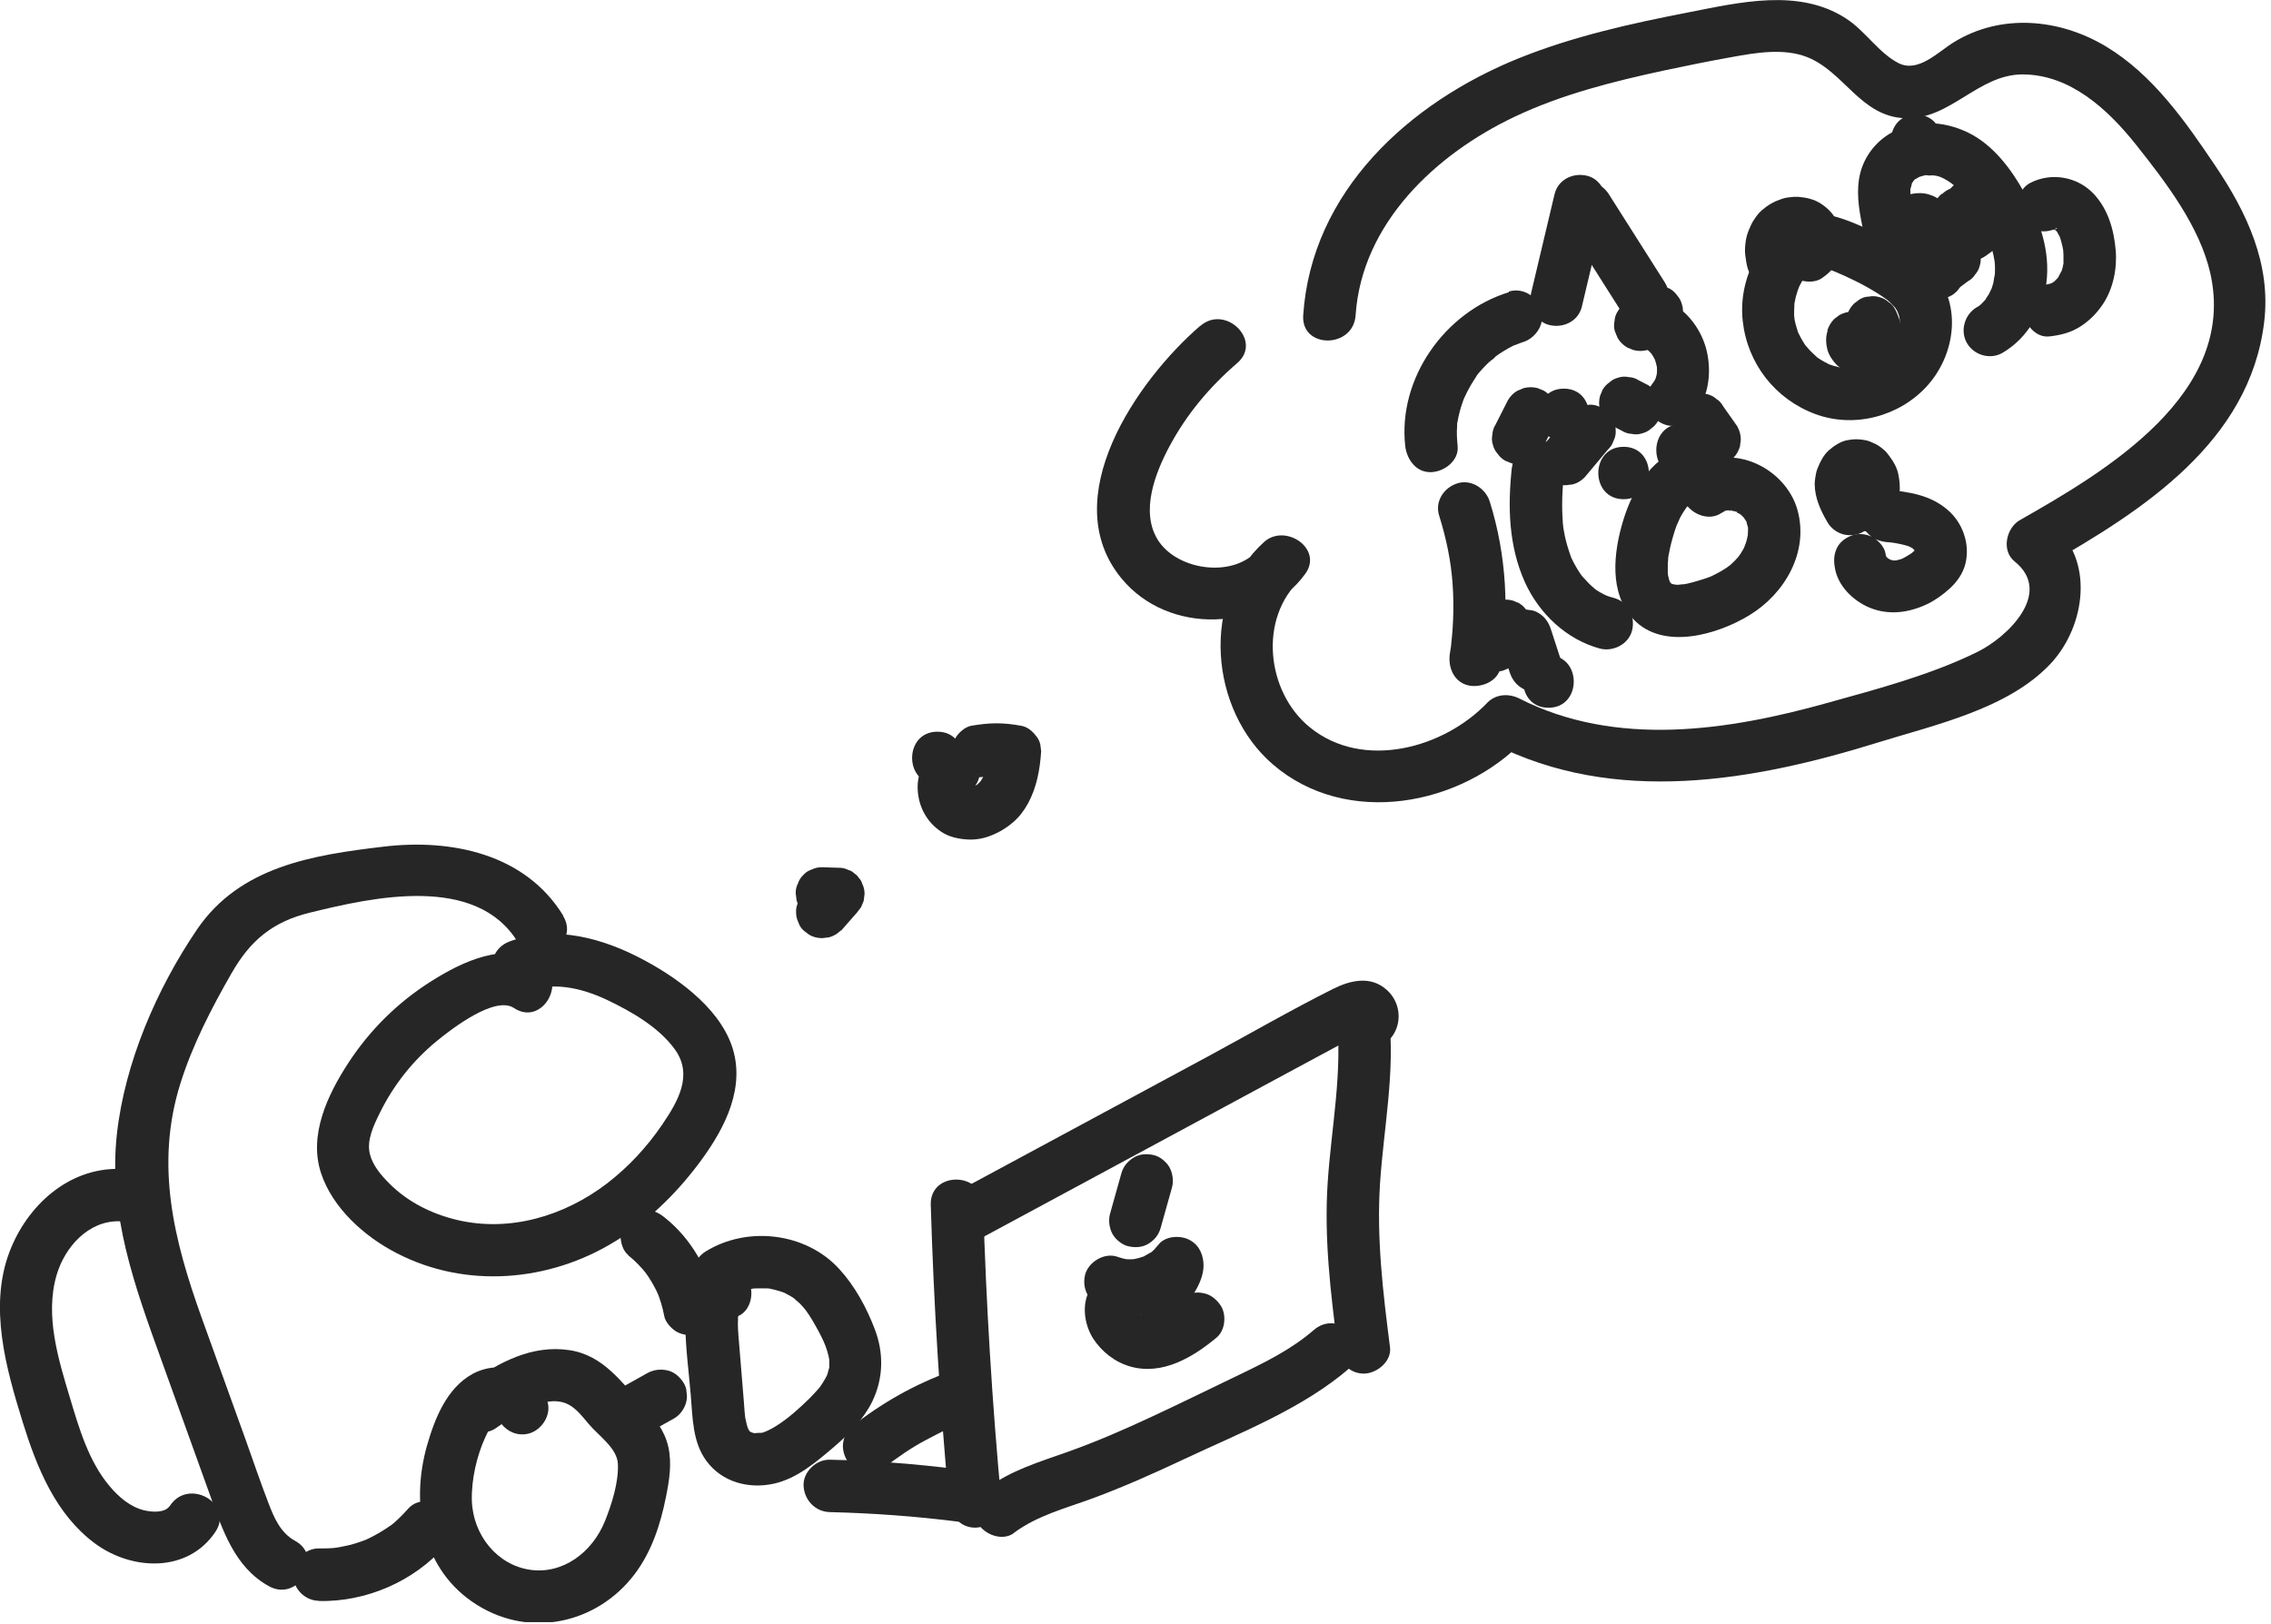 <svg width="130" height="93" viewBox="0 0 130 93" fill="none" xmlns="http://www.w3.org/2000/svg">
<g clip-path="url(#clip0_36_50)">
<path d="M32.24 52.42C30.07 48.88 25.84 48.01 21.97 48.47C17.9 48.95 13.74 49.6 11.28 53.21C8.97 56.61 7.14 60.85 6.69 64.94C6.19 69.5 7.72 73.66 9.24 77.87C10.17 80.44 11.1 83.02 12.02 85.59C12.74 87.59 13.42 89.72 15.39 90.81C17.08 91.75 18.59 89.16 16.9 88.22C16.06 87.76 15.7 86.92 15.37 86.06C14.91 84.87 14.5 83.65 14.07 82.45C13.23 80.11 12.38 77.77 11.54 75.43C9.95 71 8.87 66.7 10.32 62.05C11.01 59.84 12.11 57.71 13.26 55.71C14.33 53.84 15.61 52.77 17.74 52.25C21.36 51.36 27.26 50.04 29.64 53.94C30.65 55.58 33.24 54.08 32.23 52.43L32.24 52.42Z" fill="#262626"/>
<path d="M31.33 80.24C30.72 78.49 28.67 77.78 27.05 78.66C25.57 79.47 24.88 81.23 24.44 82.77C23.49 86.14 24.17 89.92 27.3 91.88C30.43 93.84 34.24 92.89 36.33 90.12C37.3 88.84 37.81 87.27 38.12 85.71C38.31 84.77 38.47 83.8 38.26 82.85C38.05 81.9 37.48 81.18 36.85 80.51C35.6 79.17 34.56 77.6 32.61 77.3C30.44 76.97 28.58 78 26.85 79.19C26.18 79.65 25.88 80.51 26.31 81.24C26.7 81.9 27.69 82.24 28.36 81.78C29.28 81.15 30.33 80.37 31.43 80.24C32.53 80.11 33 80.68 33.67 81.49C34.25 82.19 35.33 82.9 35.37 83.81C35.42 84.85 35.02 86.11 34.64 87.06C33.91 88.89 32.2 90.15 30.33 89.87C28.46 89.59 27.07 87.89 27.01 85.9C26.98 84.69 27.3 83.34 27.76 82.33C27.97 81.85 28.2 81.43 28.56 81.25C28.45 81.31 28.44 81.26 28.62 81.25C28.37 81.25 28.76 81.34 28.62 81.27H28.57C28.74 81.32 28.76 81.32 28.61 81.27C28.57 81.18 28.47 81.13 28.43 81.02C28.7 81.78 29.46 82.29 30.28 82.07C31.02 81.87 31.59 80.99 31.33 80.22V80.24Z" fill="#262626"/>
<path d="M40.78 72.74C39.6 73.31 39.21 74.68 39.23 75.9C39.25 77.21 39.43 78.54 39.54 79.85C39.65 81.16 39.64 82.55 40.43 83.63C41.33 84.86 42.86 85.26 44.31 84.94C45.63 84.64 46.7 83.72 47.7 82.87C48.57 82.13 49.42 81.28 49.93 80.24C50.57 78.92 50.6 77.48 50.08 76.11C49.61 74.87 48.94 73.63 48.04 72.65C46.13 70.56 42.78 70.17 40.39 71.65C39.7 72.08 39.44 72.99 39.85 73.7C40.26 74.41 41.21 74.67 41.9 74.24C42.07 74.13 42.24 74.03 42.43 73.95C42.21 74.05 42.73 73.86 42.78 73.85C42.88 73.82 42.97 73.8 43.07 73.78C43.07 73.78 43.32 73.74 43.17 73.76C43 73.78 43.31 73.76 43.35 73.76C43.48 73.76 43.6 73.76 43.73 73.76C43.83 73.76 43.93 73.76 44.03 73.78C43.96 73.78 43.78 73.72 44.08 73.78C44.28 73.82 44.47 73.87 44.66 73.93C44.73 73.95 44.8 73.98 44.87 74C45.1 74.09 44.7 73.91 44.93 74.03C45.13 74.13 45.33 74.24 45.51 74.37C45.35 74.26 45.75 74.59 45.8 74.64C45.91 74.75 46.1 74.98 46.13 75.02C46.41 75.4 46.64 75.82 46.87 76.24C47.07 76.62 47.23 76.94 47.35 77.34C47.41 77.54 47.46 77.74 47.47 77.84C47.48 77.96 47.47 78.09 47.47 78.21C47.46 78.48 47.56 77.96 47.45 78.36C47.42 78.46 47.4 78.56 47.37 78.65C47.37 78.68 47.26 78.91 47.35 78.71C47.28 78.87 47.18 79.03 47.09 79.18C47.03 79.27 46.98 79.35 46.91 79.44C46.76 79.65 47.02 79.31 46.85 79.51C46.69 79.69 46.53 79.87 46.36 80.04C45.76 80.63 45.1 81.22 44.43 81.64C44.13 81.83 43.77 82 43.58 82.04C43.71 82.02 43.09 82.04 43.23 82.06C43.19 82.06 43.01 82.01 42.95 81.97C43.09 82.08 42.9 81.93 42.9 81.93C42.88 81.9 42.74 81.62 42.8 81.76C42.86 81.9 42.75 81.59 42.75 81.57C42.73 81.51 42.65 81.07 42.67 81.25C42.63 80.96 42.61 80.66 42.59 80.36C42.49 79.18 42.4 77.99 42.3 76.81C42.26 76.35 42.22 75.89 42.25 75.43C42.21 75.66 42.27 75.19 42.25 75.43C42.31 75.14 42.32 75.36 42.24 75.37L42.27 75.32C42.33 75.23 42.3 75.25 42.2 75.38L42.28 75.3C42.13 75.41 42.14 75.43 42.28 75.34C43.01 74.99 43.2 73.95 42.82 73.29C42.38 72.54 41.5 72.4 40.77 72.75L40.78 72.74Z" fill="#262626"/>
<path d="M18.25 91.66C20.96 91.72 23.69 90.54 25.48 88.5C26 87.91 26.1 86.95 25.48 86.38C24.91 85.86 23.91 85.75 23.36 86.38C23.18 86.59 22.98 86.79 22.78 86.98C22.68 87.07 22.59 87.16 22.49 87.24C22.43 87.29 22.36 87.34 22.3 87.39C22.36 87.34 22.53 87.22 22.37 87.33C21.91 87.65 21.44 87.93 20.93 88.16C20.75 88.24 20.94 88.14 21.02 88.12C20.96 88.13 20.9 88.17 20.84 88.19C20.72 88.24 20.59 88.28 20.47 88.32C20.21 88.41 19.94 88.48 19.66 88.53C19.52 88.56 19.37 88.59 19.23 88.61C19.02 88.64 19.27 88.59 19.34 88.6C19.28 88.6 19.21 88.61 19.14 88.62C18.85 88.65 18.55 88.65 18.26 88.65C17.48 88.63 16.72 89.35 16.76 90.15C16.8 90.95 17.42 91.63 18.26 91.65L18.25 91.66Z" fill="#262626"/>
<path d="M35.94 71.85C36.37 72.19 36.75 72.59 37.08 73.02L36.85 72.72C37.21 73.19 37.5 73.7 37.74 74.25L37.59 73.89C37.78 74.36 37.93 74.84 38.02 75.33C38.08 75.68 38.41 76.05 38.71 76.23C39.03 76.42 39.51 76.5 39.87 76.38C40.23 76.26 40.58 76.04 40.77 75.69C40.97 75.32 41 74.95 40.92 74.53C40.59 72.69 39.54 70.9 38.08 69.73C37.76 69.47 37.45 69.29 37.02 69.29C36.65 69.29 36.21 69.45 35.96 69.73C35.71 70.01 35.5 70.39 35.52 70.79C35.54 71.16 35.66 71.61 35.96 71.85H35.94Z" fill="#262626"/>
<path d="M36.6 82.32L38.58 81.21C38.91 81.03 39.17 80.67 39.27 80.31C39.33 80.11 39.34 79.91 39.3 79.71C39.3 79.51 39.23 79.32 39.12 79.15C38.91 78.83 38.61 78.55 38.22 78.46C37.83 78.37 37.43 78.41 37.06 78.61C36.4 78.98 35.74 79.35 35.08 79.72C34.75 79.9 34.49 80.26 34.39 80.62C34.33 80.82 34.32 81.02 34.36 81.22C34.36 81.42 34.43 81.61 34.54 81.78C34.75 82.1 35.05 82.38 35.44 82.47C35.83 82.56 36.23 82.52 36.6 82.32Z" fill="#262626"/>
<path d="M6.85 66.92C3.9 66.86 1.54 69.04 0.54 71.68C-0.65 74.83 0.35 78.35 1.3 81.42C2.11 84.02 3.18 86.69 5.43 88.36C7.55 89.93 10.75 90.06 12.33 87.7C13.41 86.09 10.81 84.59 9.74 86.19C9.44 86.64 8.72 86.57 8.26 86.47C7.46 86.28 6.79 85.7 6.27 85.08C5.08 83.67 4.53 81.78 4.01 80.05C3.34 77.82 2.56 75.32 3.24 73C3.71 71.39 5.06 69.88 6.83 69.92C8.76 69.96 8.76 66.96 6.83 66.92H6.85Z" fill="#262626"/>
<path d="M53.28 68.98C53.45 74.65 53.8 80.31 54.32 85.96C54.4 86.77 54.96 87.46 55.82 87.46C56.57 87.46 57.4 86.77 57.32 85.96C56.79 80.31 56.45 74.65 56.28 68.98C56.22 67.05 53.22 67.05 53.28 68.98Z" fill="#262626"/>
<path d="M56.08 70.93C59.77 68.94 63.46 66.95 67.15 64.96L72.58 62.03L75.4 60.51L76.61 59.86L77.41 59.43C78.21 59.17 78.13 58.61 77.16 57.74C76.11 59.36 78.7 60.87 79.75 59.25C80.28 58.43 80.12 57.33 79.39 56.68C78.47 55.84 77.3 56.12 76.3 56.62C73.85 57.85 71.47 59.23 69.06 60.53C64.23 63.13 59.4 65.74 54.57 68.34C52.87 69.26 54.38 71.85 56.08 70.93Z" fill="#262626"/>
<path d="M76.51 58.16C76.87 61.37 76.21 64.53 76 67.72C75.79 70.91 76.17 74.01 76.57 77.14C76.67 77.94 77.19 78.64 78.07 78.64C78.8 78.64 79.67 77.95 79.57 77.14C79.17 74.02 78.79 70.88 79 67.72C79.21 64.56 79.87 61.37 79.51 58.16C79.42 57.36 78.89 56.66 78.01 56.66C77.27 56.66 76.42 57.35 76.51 58.16Z" fill="#262626"/>
<path d="M54.88 84.12C52.43 83.81 49.97 83.62 47.5 83.57C46.72 83.55 45.96 84.27 46 85.07C46.04 85.87 46.66 86.55 47.5 86.57C49.97 86.63 52.43 86.81 54.88 87.12C55.66 87.22 56.41 86.36 56.38 85.62C56.34 84.72 55.72 84.23 54.88 84.12Z" fill="#262626"/>
<path d="M50.82 83.87C50.82 83.87 50.92 83.79 50.96 83.76C50.78 83.9 50.75 83.92 50.87 83.83C50.97 83.76 51.06 83.68 51.16 83.61C51.36 83.47 51.56 83.33 51.76 83.19C52.15 82.93 52.55 82.68 52.97 82.46C53.39 82.24 53.8 82.02 54.23 81.82C54.34 81.77 54.45 81.72 54.56 81.67C54.71 81.61 54.67 81.62 54.45 81.71C54.51 81.69 54.56 81.66 54.62 81.64C54.85 81.55 55.07 81.46 55.3 81.38C55.67 81.25 55.99 81.04 56.2 80.69C56.39 80.37 56.47 79.89 56.35 79.53C56.12 78.8 55.3 78.2 54.5 78.48C52.37 79.24 50.45 80.33 48.69 81.73C48.41 81.95 48.25 82.45 48.25 82.79C48.25 83.16 48.41 83.6 48.69 83.85C48.97 84.1 49.35 84.31 49.75 84.29C50.17 84.27 50.48 84.11 50.81 83.85L50.82 83.87Z" fill="#262626"/>
<path d="M58.04 87.76C59.4 86.75 61.01 86.35 62.58 85.77C64.36 85.11 66.1 84.33 67.82 83.52C71.05 82 74.6 80.64 77.32 78.27C78.78 77 76.65 74.88 75.2 76.15C73.93 77.25 72.41 78 70.91 78.72C69.27 79.51 67.64 80.31 65.99 81.08C64.34 81.85 62.78 82.53 61.12 83.12C59.46 83.71 57.9 84.17 56.53 85.18C55.88 85.66 55.55 86.48 55.99 87.23C56.37 87.87 57.39 88.25 58.04 87.77V87.76Z" fill="#262626"/>
<path d="M64.19 67.18L63.54 69.5C63.44 69.87 63.5 70.32 63.69 70.66C63.87 70.97 64.23 71.27 64.59 71.35C64.97 71.44 65.4 71.42 65.75 71.2C66.1 70.98 66.33 70.69 66.44 70.3L67.09 67.98C67.19 67.61 67.13 67.16 66.94 66.82C66.76 66.51 66.4 66.21 66.04 66.13C65.66 66.04 65.23 66.06 64.88 66.28C64.53 66.5 64.3 66.79 64.19 67.18Z" fill="#262626"/>
<path d="M63.17 74.81C64.98 75.45 67.26 74.83 68.47 73.33L65.91 72.27C65.91 72.34 65.91 72.41 65.91 72.48L65.96 72.08C65.94 72.2 65.91 72.31 65.86 72.42L66.01 72.06C65.78 72.56 65.43 72.98 65.3 73.53C65.14 74.23 65.25 74.98 65.63 75.6C66.29 76.69 67.74 77.44 69 76.96L67.54 74.45C67.47 74.5 67.41 74.56 67.34 74.61C67.3 74.65 67.09 74.81 67.29 74.65C67.49 74.49 67.29 74.65 67.23 74.69C67.16 74.74 67.09 74.79 67.02 74.84C66.76 75.01 66.49 75.16 66.2 75.29L66.56 75.14C66.28 75.26 65.99 75.35 65.69 75.4L66.09 75.35C65.85 75.38 65.61 75.39 65.37 75.35L65.77 75.4C65.61 75.37 65.45 75.33 65.3 75.27L65.66 75.42C65.54 75.37 65.43 75.31 65.32 75.24C65.27 75.21 65.22 75.17 65.17 75.14C65.51 75.34 65.36 75.29 65.26 75.19C65.22 75.15 65.18 75.11 65.14 75.06C64.97 74.87 65.22 75.12 65.22 75.18C65.2 75.08 65.07 74.93 65.02 74.83L65.17 75.19C65.12 75.07 65.09 74.94 65.06 74.81L65.11 75.21C65.09 75.08 65.09 74.95 65.11 74.82L65.06 75.22C65.08 75.11 65.11 75 65.15 74.9L62.95 75.8C63.54 76.14 64.13 76.48 64.73 76.82C65.41 77.21 66.4 77 66.78 76.28C67.16 75.56 66.97 74.64 66.24 74.23C65.65 73.89 65.06 73.55 64.46 73.21C64.04 72.97 63.57 72.95 63.13 73.13C62.69 73.31 62.44 73.65 62.26 74.1C61.94 74.91 62.12 75.92 62.58 76.64C63.08 77.4 63.83 77.99 64.72 78.24C66.55 78.75 68.3 77.7 69.65 76.57C70.14 76.16 70.22 75.27 69.88 74.75C69.74 74.53 69.56 74.35 69.34 74.21C69.05 74.02 68.51 73.93 68.18 74.06C68.08 74.1 67.98 74.12 67.88 74.14L68.28 74.09C68.18 74.09 68.08 74.09 67.98 74.09L68.38 74.14C68.28 74.12 68.18 74.1 68.09 74.06L68.45 74.21C68.36 74.17 68.28 74.13 68.2 74.08C68.15 74.05 68.01 73.94 68.22 74.11C68.27 74.14 68.44 74.28 68.22 74.11C68.19 74.08 68.16 74.05 68.13 74.02C67.99 73.88 68.26 74.16 68.25 74.18C68.25 74.18 68.11 73.94 68.1 73.91L68.25 74.27C68.2 74.15 68.17 74.04 68.16 73.92L68.21 74.32C68.21 74.22 68.21 74.12 68.21 74.02L68.16 74.42C68.18 74.33 68.2 74.25 68.23 74.17L68.08 74.53C68.2 74.25 68.38 74.01 68.52 73.74C68.75 73.31 68.93 72.8 68.89 72.3C68.84 71.69 68.56 71.18 67.97 70.93C67.47 70.72 66.7 70.78 66.33 71.24C66.25 71.34 66.16 71.44 66.07 71.54C66.03 71.58 65.98 71.62 65.94 71.66C65.83 71.76 65.68 71.8 66.02 71.61C65.79 71.74 65.58 71.89 65.33 72L65.69 71.85C65.38 71.98 65.05 72.07 64.72 72.12L65.12 72.07C64.83 72.1 64.55 72.11 64.26 72.07L64.66 72.12C64.42 72.09 64.19 72.03 63.96 71.95C63.22 71.69 62.29 72.25 62.11 73C61.92 73.84 62.36 74.57 63.16 74.85L63.17 74.81Z" fill="#262626"/>
<path d="M48.14 53.29L49.06 52.24L49.29 51.94L49.44 51.58L49.49 51.18C49.49 50.97 49.45 50.78 49.36 50.6C49.32 50.47 49.26 50.36 49.17 50.27C49.1 50.16 49.01 50.07 48.9 50C48.81 49.91 48.7 49.84 48.57 49.81C48.39 49.72 48.2 49.67 47.99 49.68C47.68 49.67 47.37 49.66 47.05 49.65C46.84 49.65 46.65 49.69 46.47 49.78C46.28 49.84 46.12 49.94 45.99 50.09C45.84 50.23 45.74 50.39 45.68 50.57C45.59 50.75 45.54 50.94 45.55 51.15L45.6 51.55C45.67 51.8 45.8 52.02 45.99 52.21L46.29 52.44C46.52 52.58 46.78 52.64 47.05 52.64C47.36 52.65 47.67 52.66 47.99 52.67L46.93 50.11L46.01 51.16C45.86 51.3 45.76 51.46 45.7 51.64C45.61 51.82 45.56 52.01 45.57 52.22C45.57 52.43 45.61 52.62 45.7 52.8C45.76 52.99 45.86 53.15 46.01 53.28L46.31 53.51C46.54 53.65 46.8 53.71 47.07 53.71L47.47 53.66C47.72 53.59 47.94 53.46 48.13 53.27L48.14 53.29Z" fill="#262626"/>
<path d="M53.66 44.89C55.59 44.89 55.59 41.89 53.66 41.89C51.73 41.89 51.73 44.89 53.66 44.89Z" fill="#262626"/>
<path d="M53.83 42.78C52.99 43.24 52.49 44.22 52.53 45.17C52.57 46.17 53.04 47.06 53.88 47.62C54.31 47.91 54.85 48.03 55.37 48.06C55.79 48.09 56.24 48.02 56.64 47.87C57.17 47.67 57.58 47.43 58.01 47.06C58.35 46.77 58.63 46.39 58.84 46.01C59.35 45.08 59.53 44.05 59.6 43.01L59.55 42.61C59.5 42.41 59.41 42.24 59.28 42.1C59.1 41.86 58.81 41.62 58.5 41.56C58.02 41.47 57.54 41.41 57.05 41.41C56.56 41.41 56.08 41.47 55.6 41.55C55.25 41.61 54.87 41.95 54.7 42.24C54.51 42.56 54.43 43.04 54.55 43.4C54.67 43.76 54.89 44.11 55.24 44.3L55.6 44.45C55.87 44.52 56.13 44.52 56.4 44.45C56.47 44.44 56.53 44.43 56.6 44.42L56.2 44.47C56.72 44.4 57.25 44.4 57.78 44.47L57.38 44.42C57.49 44.43 57.6 44.45 57.71 44.47L56.61 43.02C56.6 43.23 56.58 43.44 56.55 43.65L56.6 43.25C56.54 43.7 56.43 44.15 56.26 44.57L56.41 44.21C56.3 44.45 56.18 44.68 56.02 44.89L56.25 44.59C56.12 44.75 55.98 44.9 55.82 45.02L56.12 44.79C55.95 44.92 55.76 45.04 55.56 45.12L55.92 44.97C55.73 45.05 55.55 45.1 55.35 45.13L55.75 45.08C55.59 45.1 55.43 45.1 55.27 45.08L55.67 45.13C55.54 45.11 55.42 45.08 55.3 45.03L55.66 45.18C55.55 45.13 55.45 45.08 55.36 45.01L55.66 45.24C55.58 45.17 55.5 45.1 55.44 45.02L55.67 45.32C55.59 45.21 55.52 45.1 55.47 44.98L55.62 45.34C55.57 45.22 55.54 45.09 55.51 44.96L55.56 45.36C55.54 45.22 55.54 45.07 55.56 44.93L55.51 45.33C55.53 45.22 55.56 45.11 55.6 45L55.45 45.36C55.49 45.28 55.53 45.21 55.58 45.14L55.35 45.44C55.4 45.38 55.45 45.33 55.51 45.28L55.21 45.51C55.26 45.47 55.32 45.44 55.37 45.4C56.06 45.03 56.34 44.01 55.91 43.35C55.46 42.65 54.6 42.41 53.86 42.81L53.83 42.78Z" fill="#262626"/>
<path d="M68.71 18.65C65.1 21.76 60.4 28.53 64.21 33.13C66.88 36.36 72.28 36.21 74.72 32.85C75.76 31.41 73.57 29.94 72.36 31.03C68.71 34.33 69.24 40.64 72.86 43.76C77.07 47.39 83.64 46.16 87.28 42.34L85.46 42.57C92.44 46.13 100.36 44.73 107.53 42.5C110.79 41.49 114.96 40.58 117.38 38C119.38 35.87 119.94 32.01 117.44 30.01L117.14 32.37C122.64 29.24 128.79 25.31 129.61 18.43C130.01 15.12 128.62 12.17 126.81 9.49C125.1 6.95 123.24 4.28 120.57 2.67C117.9 1.06 114.55 0.75 111.84 2.42C110.93 2.98 109.8 4.19 108.67 3.61C107.54 3.03 106.76 1.75 105.66 1.05C102.96 -0.69 99.57 0.14 96.64 0.71C93.35 1.35 90.05 2.08 86.93 3.34C80.67 5.87 75.07 10.95 74.6 18.05C74.47 19.98 77.47 19.97 77.6 18.05C77.95 12.79 82.18 8.83 86.69 6.69C89.4 5.4 92.36 4.66 95.28 4.03C96.55 3.76 97.83 3.5 99.12 3.27C100.49 3.02 102.11 2.74 103.45 3.27C105.59 4.12 106.51 6.69 109.08 6.77C111.65 6.85 113.22 4.27 115.77 4.26C118.51 4.26 120.67 6.27 122.27 8.28C123.96 10.41 125.92 12.95 126.53 15.66C128.06 22.53 120.57 26.97 115.62 29.78C114.85 30.22 114.55 31.52 115.32 32.14C117.56 33.94 114.91 36.48 113.2 37.32C110.55 38.63 107.49 39.44 104.65 40.23C98.91 41.84 92.51 42.81 86.97 39.99C86.38 39.69 85.63 39.73 85.15 40.22C82.66 42.84 78.03 44.12 74.98 41.64C72.48 39.61 72.03 35.36 74.48 33.15L72.12 31.33C70.79 33.16 67.37 32.71 66.26 30.88C65.28 29.26 66.13 27.09 66.93 25.58C67.92 23.72 69.24 22.15 70.83 20.78C72.29 19.52 70.16 17.4 68.71 18.66V18.65Z" fill="#262626"/>
<path d="M88.99 11.11C88.54 12.99 88.1 14.87 87.65 16.76C87.47 17.52 87.89 18.42 88.7 18.61C89.51 18.8 90.35 18.38 90.55 17.56C91 15.68 91.44 13.8 91.89 11.91C92.07 11.15 91.65 10.25 90.84 10.06C90.03 9.87 89.19 10.29 88.99 11.11Z" fill="#262626"/>
<path d="M89.5 12.62C90.57 14.31 91.64 15.99 92.71 17.68C93.13 18.34 94.06 18.67 94.76 18.22C95.46 17.77 95.75 16.88 95.3 16.17C94.23 14.48 93.16 12.8 92.09 11.11C91.67 10.45 90.74 10.12 90.04 10.57C89.34 11.02 89.05 11.91 89.5 12.62Z" fill="#262626"/>
<path d="M93.54 17.05C93.5 17.14 93.44 17.23 93.38 17.31L93.61 17.01C93.54 17.1 93.45 17.19 93.36 17.26L93.66 17.03C93.56 17.11 93.46 17.17 93.34 17.22L93.7 17.07C93.64 17.1 93.57 17.12 93.5 17.14C93.3 17.19 93.13 17.28 92.99 17.41C92.83 17.52 92.7 17.66 92.6 17.83C92.49 18 92.43 18.19 92.42 18.39C92.38 18.59 92.38 18.79 92.45 18.99L92.6 19.35C92.73 19.58 92.91 19.75 93.14 19.89L93.5 20.04C93.77 20.11 94.03 20.11 94.3 20.04C94.35 20.03 94.41 20.01 94.46 19.99C94.6 19.94 94.74 19.88 94.88 19.82C94.9 19.81 94.93 19.8 94.95 19.79C95 19.77 95.05 19.74 95.09 19.71C95.24 19.61 95.37 19.5 95.51 19.39C95.59 19.32 95.67 19.25 95.73 19.16C95.87 18.98 96.03 18.8 96.13 18.59C96.24 18.42 96.3 18.23 96.31 18.03C96.35 17.83 96.35 17.63 96.28 17.43C96.23 17.23 96.14 17.06 96.01 16.92C95.9 16.76 95.76 16.63 95.59 16.53L95.23 16.38C94.96 16.31 94.7 16.31 94.43 16.38L94.07 16.53C93.84 16.66 93.67 16.84 93.53 17.07L93.54 17.05Z" fill="#262626"/>
<path d="M94.04 19.88C94.21 19.96 94.37 20.06 94.52 20.18L94.22 19.95C94.38 20.08 94.52 20.22 94.65 20.39L94.42 20.09C94.58 20.3 94.71 20.52 94.81 20.76L94.66 20.4C94.77 20.66 94.84 20.93 94.88 21.2L94.83 20.8C94.86 21.06 94.86 21.32 94.83 21.58L94.88 21.18C94.85 21.42 94.79 21.65 94.7 21.87L94.85 21.51C94.77 21.7 94.67 21.88 94.54 22.04L94.77 21.74C94.77 21.74 94.73 21.79 94.7 21.82C94.44 22.14 94.26 22.46 94.26 22.88C94.26 23.25 94.42 23.69 94.7 23.94C94.98 24.19 95.36 24.4 95.76 24.38C96.13 24.36 96.57 24.24 96.82 23.94C97.25 23.42 97.59 22.84 97.73 22.17C97.87 21.5 97.86 20.82 97.71 20.14C97.45 18.97 96.64 17.81 95.54 17.3C95.17 17.13 94.79 17.04 94.38 17.15C94.03 17.25 93.65 17.51 93.48 17.84C93.3 18.19 93.2 18.61 93.33 19C93.44 19.35 93.67 19.73 94.02 19.9L94.04 19.88Z" fill="#262626"/>
<path d="M94.36 22.06L93.8 21.77C93.63 21.66 93.44 21.6 93.24 21.59C93.04 21.55 92.84 21.55 92.64 21.62C92.44 21.67 92.27 21.76 92.13 21.89C91.97 22 91.84 22.14 91.74 22.31L91.59 22.67C91.52 22.94 91.52 23.2 91.59 23.47L91.74 23.83C91.87 24.06 92.05 24.23 92.28 24.37L92.84 24.66C93.01 24.77 93.2 24.83 93.4 24.84C93.6 24.88 93.8 24.88 94 24.81C94.2 24.76 94.37 24.67 94.51 24.54C94.67 24.43 94.8 24.29 94.9 24.12L95.05 23.76C95.12 23.49 95.12 23.23 95.05 22.96L94.9 22.6C94.77 22.37 94.59 22.2 94.36 22.06Z" fill="#262626"/>
<path d="M89.93 23.61L88.58 25.22C88.43 25.36 88.33 25.52 88.27 25.7C88.18 25.88 88.13 26.07 88.14 26.28C88.14 26.49 88.18 26.68 88.27 26.86C88.33 27.05 88.43 27.21 88.58 27.34C88.87 27.6 89.24 27.8 89.64 27.78L90.04 27.73C90.29 27.66 90.51 27.53 90.7 27.34L92.05 25.73C92.2 25.59 92.3 25.43 92.36 25.25C92.45 25.07 92.5 24.88 92.49 24.67C92.49 24.46 92.45 24.27 92.36 24.09C92.3 23.9 92.2 23.74 92.05 23.61C91.76 23.35 91.39 23.15 90.99 23.17L90.59 23.22C90.34 23.29 90.12 23.42 89.93 23.61Z" fill="#262626"/>
<path d="M89.52 25.25C91.45 25.25 91.45 22.25 89.52 22.25C87.59 22.25 87.59 25.25 89.52 25.25Z" fill="#262626"/>
<path d="M86.32 22.91L85.61 24.31C85.5 24.48 85.44 24.67 85.43 24.87C85.39 25.07 85.39 25.27 85.46 25.47C85.51 25.67 85.6 25.84 85.73 25.98C85.84 26.14 85.98 26.27 86.15 26.37L86.51 26.52C86.78 26.59 87.04 26.59 87.31 26.52L87.67 26.37C87.9 26.24 88.07 26.06 88.21 25.83C88.45 25.36 88.69 24.89 88.92 24.43C89.03 24.26 89.09 24.07 89.1 23.87C89.14 23.67 89.14 23.47 89.07 23.27C89.02 23.07 88.93 22.9 88.8 22.76C88.69 22.6 88.55 22.47 88.38 22.37L88.02 22.22C87.75 22.15 87.49 22.15 87.22 22.22L86.86 22.37C86.63 22.5 86.46 22.68 86.32 22.91Z" fill="#262626"/>
<path d="M86.37 16.73C82.71 17.85 80.01 21.67 80.44 25.53C80.53 26.31 81.07 27.07 81.94 27.03C82.68 27 83.53 26.37 83.44 25.53C83.4 25.15 83.38 24.77 83.41 24.39C83.41 24.34 83.41 24.1 83.44 24.08C83.4 24.1 83.38 24.44 83.44 24.12C83.47 23.93 83.51 23.75 83.56 23.57C83.6 23.4 83.65 23.24 83.71 23.07C83.74 22.97 83.78 22.88 83.82 22.78C83.92 22.52 83.73 22.97 83.81 22.8C83.97 22.46 84.14 22.12 84.35 21.8C84.4 21.73 84.44 21.66 84.49 21.58C84.54 21.51 84.7 21.22 84.5 21.55C84.59 21.41 84.72 21.28 84.83 21.15C84.96 21.01 85.09 20.87 85.23 20.74C85.35 20.63 85.57 20.5 85.66 20.37C85.58 20.49 85.46 20.52 85.64 20.39C85.71 20.34 85.78 20.29 85.85 20.24C86.02 20.13 86.2 20.02 86.38 19.92C86.46 19.88 86.53 19.84 86.61 19.8C86.8 19.71 86.73 19.77 86.58 19.8C86.78 19.75 86.97 19.65 87.17 19.59C87.92 19.36 88.47 18.53 88.22 17.74C87.97 16.95 87.18 16.45 86.37 16.69V16.73Z" fill="#262626"/>
<path d="M82.38 29.51C82.81 30.89 83.06 32.15 83.15 33.41C83.2 34.1 83.21 34.79 83.18 35.48C83.17 35.83 83.14 36.17 83.11 36.51C83.09 36.67 83.08 36.83 83.06 36.99C83.08 36.85 83.08 36.88 83.05 37.07C83.03 37.18 83.02 37.28 83 37.39C82.87 38.16 83.2 39.04 84.05 39.24C84.77 39.4 85.76 39.02 85.9 38.19C86.41 35.02 86.24 31.79 85.28 28.72C85.05 27.97 84.22 27.42 83.43 27.67C82.64 27.92 82.13 28.71 82.38 29.52V29.51Z" fill="#262626"/>
<path d="M86.92 37.71L87.49 36.59C87.6 36.42 87.66 36.23 87.67 36.03C87.71 35.83 87.71 35.63 87.64 35.43C87.59 35.23 87.5 35.06 87.37 34.92C87.26 34.76 87.12 34.63 86.95 34.53L86.59 34.38C86.32 34.31 86.06 34.31 85.79 34.38L85.43 34.53C85.2 34.66 85.03 34.84 84.89 35.07L84.32 36.19C84.21 36.36 84.15 36.55 84.14 36.75C84.1 36.95 84.1 37.15 84.17 37.35C84.22 37.55 84.31 37.72 84.44 37.86C84.55 38.02 84.69 38.15 84.86 38.25L85.22 38.4C85.49 38.47 85.75 38.47 86.02 38.4L86.38 38.25C86.61 38.12 86.78 37.94 86.92 37.71Z" fill="#262626"/>
<path d="M85.87 36.8L86.42 38.49C86.54 38.86 86.77 39.19 87.11 39.39C87.28 39.5 87.47 39.56 87.67 39.57C87.87 39.61 88.07 39.61 88.27 39.54C88.63 39.42 88.98 39.2 89.17 38.85C89.36 38.5 89.45 38.08 89.32 37.69L88.77 36C88.65 35.63 88.42 35.3 88.08 35.1C87.91 34.99 87.72 34.93 87.52 34.92C87.32 34.88 87.12 34.88 86.92 34.95C86.56 35.07 86.21 35.29 86.02 35.64C85.83 35.99 85.74 36.41 85.87 36.8Z" fill="#262626"/>
<path d="M88.64 40.52C90.57 40.52 90.57 37.52 88.64 37.52C86.71 37.52 86.71 40.52 88.64 40.52Z" fill="#262626"/>
<path d="M96.04 24.77C96.31 25.15 96.58 25.54 96.85 25.92C96.94 26.09 97.07 26.24 97.24 26.34C97.38 26.47 97.55 26.56 97.75 26.61C97.95 26.67 98.15 26.68 98.35 26.64C98.55 26.64 98.74 26.57 98.91 26.46L99.21 26.23C99.4 26.04 99.52 25.82 99.6 25.57L99.65 25.17C99.65 24.9 99.58 24.65 99.45 24.41C99.18 24.03 98.91 23.64 98.64 23.26C98.55 23.09 98.42 22.94 98.25 22.84C98.11 22.71 97.94 22.62 97.74 22.57C97.54 22.51 97.34 22.5 97.14 22.54C96.94 22.54 96.75 22.61 96.58 22.72L96.28 22.95C96.09 23.14 95.97 23.36 95.89 23.61L95.84 24.01C95.84 24.28 95.91 24.53 96.04 24.77Z" fill="#262626"/>
<path d="M86.55 26.72C86.3 28.96 86.35 31.24 87.29 33.33C88.1 35.12 89.66 36.61 91.58 37.13C92.34 37.33 93.24 36.88 93.43 36.08C93.62 35.28 93.19 34.45 92.38 34.23C92.3 34.21 92.21 34.18 92.13 34.16C92.09 34.15 91.77 34.02 91.95 34.1C92.11 34.17 91.86 34.05 91.84 34.04C91.76 34 91.69 33.96 91.61 33.92C91.52 33.87 91.43 33.81 91.34 33.75C91.22 33.66 91.23 33.68 91.34 33.75C91.21 33.64 91.08 33.53 90.95 33.4C90.81 33.26 90.69 33.11 90.55 32.97C90.4 32.81 90.66 33.15 90.55 32.97C90.5 32.9 90.45 32.83 90.4 32.75C90.29 32.58 90.19 32.41 90.1 32.24C90.06 32.16 90.02 32.08 89.98 32C89.85 31.75 90.01 32.1 89.95 31.94C89.8 31.53 89.67 31.12 89.58 30.7C89.56 30.59 89.54 30.49 89.52 30.38C89.51 30.32 89.48 30.14 89.5 30.3C89.47 30.06 89.45 29.82 89.44 29.57C89.39 28.62 89.46 27.67 89.56 26.73C89.65 25.95 88.81 25.2 88.06 25.23C87.17 25.27 86.65 25.89 86.56 26.73L86.55 26.72Z" fill="#262626"/>
<path d="M96.75 25.59C94.67 25.91 93.48 27.95 92.92 29.79C92.36 31.63 92.09 33.97 93.52 35.47C95.22 37.25 98.34 36.33 100.16 35.21C102.17 33.98 103.55 31.61 102.9 29.22C102.25 26.83 99.2 25.29 97.03 26.78C96.38 27.22 96.03 28.12 96.49 28.83C96.9 29.47 97.85 29.84 98.54 29.37C98.6 29.33 98.71 29.29 98.75 29.24C98.85 29.12 98.43 29.32 98.7 29.26C98.76 29.25 98.83 29.23 98.89 29.21C99.16 29.13 98.8 29.25 98.78 29.22C98.78 29.22 99 29.22 99.02 29.22C99.32 29.2 98.99 29.3 98.96 29.2C98.97 29.24 99.44 29.26 99.44 29.33C99.44 29.36 99.15 29.18 99.36 29.3C99.43 29.34 99.51 29.39 99.58 29.42L99.62 29.45C99.75 29.54 99.73 29.52 99.56 29.39C99.58 29.39 99.71 29.52 99.71 29.52C99.76 29.57 99.8 29.62 99.85 29.66C100.07 29.87 99.78 29.47 99.83 29.63C99.85 29.7 99.92 29.78 99.96 29.84C100.11 30.09 99.92 29.6 99.98 29.91C100 29.98 100.02 30.06 100.04 30.13C100.12 30.4 100.06 30.11 100.04 30.07C100.09 30.24 100.05 30.47 100.05 30.65C100.05 30.9 100.05 30.59 100.06 30.6C100.06 30.6 100.02 30.8 100.01 30.83C99.99 30.93 99.96 31.02 99.93 31.11C99.92 31.16 99.77 31.5 99.86 31.32C99.96 31.11 99.79 31.45 99.78 31.46C99.74 31.53 99.7 31.6 99.66 31.66C99.62 31.72 99.57 31.79 99.53 31.86C99.7 31.59 99.57 31.81 99.51 31.88C99.39 32.02 99.26 32.15 99.12 32.28C99.06 32.34 99 32.39 98.93 32.44C99.19 32.23 98.9 32.46 98.84 32.5C98.53 32.71 98.2 32.88 97.86 33.04C98.15 32.91 97.89 33.03 97.81 33.05C97.71 33.09 97.61 33.12 97.52 33.15C97.32 33.22 97.12 33.27 96.92 33.33C96.72 33.39 96.51 33.43 96.3 33.47C96.61 33.41 96.17 33.47 96.05 33.48C96.05 33.48 95.63 33.45 95.87 33.48C96.11 33.51 95.71 33.43 95.7 33.43C95.74 33.44 95.99 33.54 95.71 33.43C95.46 33.33 95.88 33.62 95.7 33.43C95.71 33.44 95.57 33.29 95.57 33.29C95.61 33.26 95.76 33.59 95.61 33.32C95.46 33.05 95.64 33.36 95.61 33.38C95.61 33.38 95.54 33.18 95.55 33.2C95.53 33.13 95.42 32.67 95.47 32.91C95.52 33.16 95.47 32.84 95.47 32.8C95.47 32.69 95.47 32.59 95.47 32.48C95.47 32.34 95.47 32.2 95.49 32.05C95.49 32.02 95.51 31.67 95.49 31.93C95.47 32.19 95.5 31.85 95.51 31.82C95.57 31.5 95.64 31.17 95.73 30.86C95.78 30.67 95.84 30.48 95.9 30.3C95.92 30.23 95.95 30.17 95.97 30.1C96.03 29.95 96.16 29.83 95.97 30.06C96.07 29.93 96.12 29.73 96.2 29.59C96.29 29.42 96.39 29.27 96.5 29.11C96.66 28.87 96.46 29.08 96.48 29.13C96.48 29.1 96.66 28.93 96.68 28.91C96.73 28.86 96.78 28.82 96.82 28.78C96.55 28.94 97.04 28.55 96.82 28.78C96.87 28.75 96.93 28.71 96.98 28.68C97.3 28.49 96.98 28.7 96.97 28.66C96.97 28.65 97.52 28.52 97.54 28.51C98.32 28.39 98.82 27.37 98.59 26.66C98.32 25.81 97.58 25.48 96.74 25.61L96.75 25.59Z" fill="#262626"/>
<path d="M92.94 28.58C94.87 28.58 94.87 25.58 92.94 25.58C91.01 25.58 91.01 28.58 92.94 28.58Z" fill="#262626"/>
<path d="M96.26 27.27C98.19 27.27 98.19 24.27 96.26 24.27C94.33 24.27 94.33 27.27 96.26 27.27Z" fill="#262626"/>
<path d="M102.8 12.22C100.8 13.56 99.49 15.94 99.76 18.38C100.03 20.82 101.62 22.85 103.9 23.7C106.18 24.55 108.76 23.81 110.31 22.1C112.1 20.12 112.35 16.95 110.23 15.1C109.18 14.19 107.89 13.53 106.62 12.98C105.35 12.43 103.04 11.47 102.17 13.29C101.83 14 101.95 14.94 102.71 15.34C103.38 15.69 104.4 15.56 104.76 14.8C104.65 15.04 104.29 15.08 104.12 15.19H104.02C104.16 15.21 104.17 15.2 104.04 15.19C103.85 15.22 104.09 15.2 104.17 15.23C104.25 15.26 104.34 15.29 104.42 15.32C104.93 15.5 105.24 15.63 105.61 15.8C106.44 16.18 107.27 16.62 108.02 17.16C108.23 17.31 107.79 16.93 108.1 17.23C108.17 17.29 108.24 17.35 108.3 17.42C108.36 17.49 108.43 17.55 108.49 17.62C108.33 17.44 108.48 17.6 108.51 17.65C108.5 17.63 108.73 18.03 108.63 17.84C108.54 17.66 108.7 18.05 108.7 18.05C108.72 18.14 108.74 18.23 108.76 18.32C108.71 18.06 108.76 18.36 108.76 18.47C108.76 18.56 108.76 18.65 108.76 18.75C108.74 19.05 108.75 18.83 108.76 18.77C108.71 18.98 108.65 19.17 108.59 19.38C108.52 19.61 108.75 19.12 108.54 19.47C108.49 19.55 108.45 19.63 108.4 19.71C108.36 19.78 108.3 19.85 108.26 19.92C108.42 19.66 108.23 19.95 108.18 20.01C108.07 20.13 107.94 20.24 107.82 20.36C107.54 20.63 107.97 20.27 107.78 20.4C107.69 20.46 107.61 20.52 107.52 20.57C107.38 20.66 107.23 20.73 107.08 20.81C106.83 20.94 107.04 20.83 107.09 20.81C106.97 20.85 106.85 20.89 106.73 20.93C106.55 20.98 106.36 21.02 106.18 21.06C105.95 21.11 106.53 21.06 106.14 21.06C106.06 21.06 105.97 21.06 105.89 21.07C105.72 21.07 105.56 21.07 105.39 21.05C105.72 21.07 105.44 21.05 105.35 21.04C105.23 21.01 105.1 20.98 104.98 20.95C104.9 20.93 104.82 20.89 104.74 20.87C104.52 20.81 105.03 21.03 104.69 20.85C104.54 20.77 104.39 20.7 104.25 20.61C104.18 20.57 104.11 20.52 104.04 20.47C103.71 20.26 104.16 20.6 104 20.44C103.85 20.29 103.69 20.16 103.55 20C103.48 19.92 103.41 19.84 103.34 19.76C103.38 19.81 103.5 19.99 103.34 19.76C103.25 19.62 103.16 19.48 103.08 19.33C103.03 19.24 102.99 19.14 102.94 19.05C102.83 18.84 103.04 19.37 102.92 19C102.86 18.8 102.79 18.6 102.75 18.4C102.73 18.32 102.72 18.24 102.7 18.15C102.76 18.5 102.7 18.08 102.7 18.03C102.7 17.81 102.71 17.59 102.72 17.37C102.71 17.45 102.71 17.66 102.72 17.37C102.75 17.24 102.77 17.11 102.8 16.99C102.86 16.78 102.92 16.57 103.01 16.37C102.9 16.63 102.99 16.42 103.01 16.37C103.07 16.25 103.13 16.14 103.2 16.02C103.26 15.93 103.31 15.83 103.38 15.74C103.45 15.65 103.55 15.51 103.42 15.67C103.57 15.48 103.74 15.31 103.91 15.14C103.97 15.08 104.04 15.03 104.11 14.97C104.19 14.9 104.18 14.91 104.07 15C104.14 14.95 104.21 14.9 104.29 14.85C104.94 14.42 105.29 13.51 104.83 12.8C104.41 12.15 103.48 11.8 102.78 12.26L102.8 12.22Z" fill="#262626"/>
<path d="M104.62 18.95C104.5 19.26 104.52 19.67 104.6 19.99C104.68 20.31 104.87 20.6 105.1 20.85C105.21 20.97 105.39 21.09 105.49 21.16C105.53 21.19 105.57 21.21 105.61 21.23C105.74 21.29 105.89 21.35 106.03 21.41C106.05 21.41 106.07 21.42 106.09 21.43C106.26 21.48 106.45 21.49 106.63 21.51C106.68 21.51 106.72 21.51 106.77 21.51C106.92 21.5 107.08 21.48 107.22 21.45C107.25 21.45 107.27 21.44 107.3 21.43C107.43 21.38 107.57 21.32 107.7 21.26C107.72 21.26 107.74 21.24 107.76 21.23C107.88 21.15 108 21.05 108.11 20.96C108.13 20.94 108.16 20.92 108.18 20.9C108.46 20.61 108.6 20.34 108.73 19.97C108.82 19.74 108.84 19.48 108.85 19.23C108.85 19.16 108.85 19.1 108.85 19.03C108.83 18.84 108.81 18.63 108.77 18.44C108.75 18.37 108.73 18.3 108.71 18.24C108.64 18.06 108.57 17.87 108.48 17.7C108.39 17.53 108.26 17.38 108.09 17.28C107.95 17.15 107.78 17.06 107.58 17.01C107.38 16.95 107.18 16.94 106.98 16.98C106.78 16.98 106.59 17.05 106.42 17.16L106.12 17.39C105.93 17.58 105.81 17.8 105.73 18.05L105.68 18.45C105.68 18.72 105.75 18.97 105.88 19.21C105.9 19.25 105.91 19.28 105.93 19.32L105.78 18.96C105.84 19.1 105.88 19.24 105.9 19.39L105.85 18.99C105.86 19.11 105.87 19.23 105.85 19.34L105.9 18.94C105.89 19.02 105.87 19.1 105.84 19.18L105.99 18.82C105.96 18.89 105.92 18.95 105.88 19.01L106.11 18.71C106.11 18.71 106.03 18.8 105.98 18.84L106.28 18.61C106.28 18.61 106.21 18.65 106.17 18.67L106.53 18.52C106.53 18.52 106.43 18.55 106.38 18.56L106.78 18.51C106.72 18.51 106.66 18.51 106.59 18.51L106.99 18.56C106.92 18.55 106.86 18.53 106.79 18.5L107.15 18.65C107.09 18.63 107.04 18.6 106.99 18.56L107.29 18.79C107.29 18.79 107.21 18.72 107.18 18.68L107.41 18.98C107.41 18.98 107.37 18.92 107.35 18.88L107.5 19.24C107.5 19.24 107.48 19.17 107.47 19.14L107.52 19.54C107.52 19.54 107.52 19.48 107.52 19.44L107.47 19.84C107.47 19.84 107.48 19.77 107.5 19.74C107.56 19.54 107.57 19.34 107.53 19.14C107.53 18.94 107.46 18.75 107.35 18.58C107.26 18.41 107.13 18.26 106.96 18.16C106.82 18.03 106.65 17.94 106.45 17.89L106.05 17.84C105.78 17.84 105.53 17.91 105.29 18.04L104.99 18.27C104.8 18.46 104.68 18.68 104.6 18.93L104.62 18.95Z" fill="#262626"/>
<path d="M109.51 12.15C109.42 11.72 109.38 11.56 109.36 11.22C109.36 11.06 109.35 10.89 109.36 10.73C109.32 11.03 109.51 10.32 109.41 10.55C109.45 10.47 109.67 10.2 109.46 10.43C109.52 10.37 109.57 10.31 109.64 10.25C109.51 10.34 109.5 10.35 109.58 10.29C109.64 10.25 110.04 10.05 109.73 10.18C109.85 10.13 109.98 10.09 110.1 10.06C110.18 10.04 110.27 10.02 110.36 10.01C110.2 10.03 110.18 10.04 110.29 10.03C110.41 10.07 110.62 10.03 110.75 10.03C110.43 10.03 110.8 10.05 110.87 10.07C110.95 10.09 111.04 10.12 111.12 10.15C111 10.09 110.99 10.09 111.1 10.14C111.7 10.42 112.03 10.72 112.51 11.31C112.37 11.14 112.63 11.47 112.65 11.51C112.77 11.68 112.88 11.86 112.99 12.03C113.17 12.32 113.34 12.62 113.5 12.93C113.69 13.3 113.78 13.49 113.91 13.89C113.97 14.06 114.02 14.23 114.06 14.4C114.09 14.51 114.12 14.63 114.14 14.75C114.17 14.94 114.18 14.98 114.17 14.88C114.21 15.2 114.21 15.53 114.18 15.85C114.2 15.56 114.12 16.12 114.11 16.18C114.07 16.32 114.03 16.46 113.98 16.6C114.07 16.36 113.88 16.79 113.85 16.84C113.82 16.89 113.55 17.28 113.72 17.08C113.63 17.19 113.52 17.29 113.42 17.4C113.29 17.51 113.28 17.53 113.39 17.44C113.31 17.5 113.23 17.55 113.14 17.6C112.45 18.02 112.19 18.95 112.6 19.65C113.01 20.35 113.95 20.61 114.65 20.19C116.09 19.33 116.92 17.84 117.14 16.21C117.38 14.39 116.76 12.6 115.88 11.03C115.13 9.68 114.1 8.3 112.68 7.6C111.26 6.9 109.55 6.82 108.18 7.65C107.36 8.14 106.75 8.94 106.5 9.86C106.23 10.88 106.4 11.94 106.61 12.96C106.78 13.75 107.71 14.21 108.46 14.01C109.28 13.78 109.68 12.96 109.51 12.16V12.15Z" fill="#262626"/>
<path d="M110.97 17.1C112.9 17.1 112.9 14.1 110.97 14.1C109.04 14.1 109.04 17.1 110.97 17.1Z" fill="#262626"/>
<path d="M112.08 16.53L112.64 16.11C112.81 16.02 112.96 15.89 113.06 15.72C113.19 15.58 113.28 15.41 113.33 15.21C113.39 15.01 113.4 14.81 113.36 14.61C113.36 14.41 113.29 14.22 113.18 14.05L112.95 13.75C112.76 13.56 112.54 13.44 112.29 13.36L111.89 13.31C111.62 13.31 111.37 13.38 111.13 13.51L110.57 13.93C110.4 14.02 110.25 14.15 110.15 14.32C110.02 14.46 109.93 14.63 109.88 14.83C109.82 15.03 109.81 15.23 109.85 15.43C109.85 15.63 109.92 15.82 110.03 15.99L110.26 16.29C110.45 16.48 110.67 16.6 110.92 16.68L111.32 16.73C111.59 16.73 111.84 16.66 112.08 16.53Z" fill="#262626"/>
<path d="M107.19 12.52C107.04 12.65 106.92 12.81 106.83 12.99C106.77 13.11 106.68 13.29 106.65 13.45C106.62 13.61 106.59 13.79 106.59 13.95C106.59 14.15 106.62 14.36 106.68 14.56C106.8 14.92 106.93 15.13 107.17 15.42C107.43 15.74 107.88 15.99 108.28 16.06C108.77 16.15 109.26 16.14 109.73 15.98C110.05 15.87 110.39 15.73 110.68 15.54C110.86 15.42 111.04 15.28 111.2 15.14C111.36 15 111.51 14.8 111.64 14.61C111.77 14.42 111.84 14.23 111.92 14.02C112.01 13.81 112.03 13.56 112.05 13.33C112.08 12.93 111.94 12.45 111.71 12.12C111.39 11.65 110.97 11.3 110.41 11.13C110.07 11.03 109.72 11.04 109.38 11.11C109.22 11.14 109.07 11.22 108.92 11.29C108.76 11.37 108.64 11.49 108.5 11.6C108.35 11.74 108.25 11.9 108.19 12.08C108.1 12.26 108.05 12.45 108.06 12.66C108.06 13.03 108.22 13.47 108.5 13.72C108.78 13.97 109.16 14.18 109.56 14.16L109.96 14.11C110.21 14.04 110.43 13.91 110.62 13.72L110.64 13.7L110.34 13.93C110.34 13.93 110.4 13.89 110.43 13.88L110.07 14.03C110.07 14.03 110.13 14.01 110.17 14L109.77 14.05C109.77 14.05 109.85 14.05 109.9 14.05L109.5 14C109.55 14 109.6 14.02 109.65 14.04L109.29 13.89C109.35 13.92 109.41 13.95 109.46 13.99L109.16 13.76C109.22 13.81 109.27 13.86 109.32 13.92L109.09 13.62C109.13 13.67 109.16 13.73 109.19 13.79L109.04 13.43C109.06 13.48 109.08 13.54 109.09 13.59L109.04 13.19C109.04 13.25 109.04 13.31 109.04 13.37L109.09 12.97C109.08 13.06 109.05 13.14 109.02 13.22L109.17 12.86C109.13 12.95 109.08 13.03 109.02 13.11L109.25 12.81C109.16 12.92 109.07 13.01 108.96 13.09L109.26 12.86C109.09 12.99 108.9 13.09 108.71 13.17L109.07 13.02C108.92 13.08 108.77 13.13 108.61 13.15L109.01 13.1C108.91 13.11 108.81 13.12 108.7 13.1L109.1 13.15C109.02 13.14 108.95 13.12 108.88 13.09L109.24 13.24C109.19 13.22 109.14 13.19 109.09 13.15L109.39 13.38C109.39 13.38 109.31 13.31 109.27 13.26L109.5 13.56C109.46 13.51 109.43 13.45 109.4 13.39L109.55 13.75C109.53 13.7 109.52 13.65 109.51 13.59L109.56 13.99C109.56 13.94 109.56 13.89 109.56 13.83L109.51 14.23C109.51 14.23 109.53 14.15 109.54 14.11L109.39 14.47C109.39 14.47 109.42 14.41 109.44 14.38L109.21 14.68C109.21 14.68 109.26 14.63 109.28 14.6C109.43 14.46 109.53 14.3 109.59 14.12C109.68 13.94 109.73 13.75 109.72 13.54C109.72 13.17 109.56 12.73 109.28 12.48C109 12.23 108.62 12.02 108.22 12.04L107.82 12.09C107.57 12.16 107.35 12.29 107.16 12.48L107.19 12.52Z" fill="#262626"/>
<path d="M111.14 11.1C110.34 11.86 110.02 13.1 110.33 14.16C110.43 14.51 110.69 14.88 111.02 15.06L111.38 15.21C111.65 15.28 111.91 15.28 112.18 15.21C112.45 15.15 112.72 15.08 112.98 14.98C113.21 14.88 113.46 14.8 113.67 14.65C113.87 14.51 114.08 14.37 114.24 14.18C114.35 14.04 114.48 13.9 114.57 13.75C114.66 13.6 114.72 13.43 114.78 13.27C114.8 13.22 114.81 13.17 114.82 13.12C114.85 12.95 114.88 12.76 114.89 12.59C114.89 12.54 114.89 12.49 114.89 12.44C114.87 12.26 114.86 12.07 114.81 11.9C114.77 11.74 114.69 11.58 114.62 11.43C114.6 11.38 114.58 11.33 114.55 11.29C114.46 11.15 114.35 11 114.23 10.88C114.21 10.86 114.19 10.84 114.17 10.83C114.06 10.74 113.94 10.64 113.82 10.56C113.8 10.55 113.77 10.54 113.75 10.52C113.62 10.46 113.48 10.39 113.34 10.35C113.25 10.33 113.15 10.32 113.07 10.31C112.98 10.3 112.88 10.28 112.78 10.28C112.39 10.28 111.99 10.44 111.72 10.72C111.57 10.86 111.47 11.02 111.41 11.2C111.32 11.38 111.27 11.57 111.28 11.78C111.3 12.17 111.42 12.57 111.72 12.84C112.02 13.11 112.38 13.28 112.78 13.28C112.81 13.28 112.84 13.28 112.87 13.28L112.47 13.23C112.47 13.23 112.55 13.25 112.59 13.26L112.23 13.11C112.23 13.11 112.31 13.15 112.35 13.18L112.05 12.95C112.05 12.95 112.13 13.02 112.16 13.06L111.93 12.76C111.97 12.82 112.01 12.88 112.03 12.94L111.88 12.58C111.91 12.66 111.93 12.73 111.94 12.81L111.89 12.41C111.9 12.5 111.9 12.59 111.89 12.68L111.94 12.28C111.93 12.35 111.91 12.43 111.88 12.5L112.03 12.14C112 12.21 111.96 12.26 111.92 12.32L112.15 12.02C112.08 12.1 112.01 12.17 111.93 12.24L112.23 12.01C112.11 12.1 111.97 12.18 111.83 12.24L112.19 12.09C111.93 12.2 111.66 12.26 111.39 12.32L113.24 13.37C113.22 13.29 113.2 13.22 113.19 13.14L113.24 13.54C113.22 13.39 113.22 13.25 113.24 13.1L113.19 13.5C113.21 13.36 113.25 13.23 113.3 13.1L113.15 13.46C113.2 13.33 113.27 13.21 113.36 13.1L113.13 13.4C113.18 13.34 113.23 13.28 113.29 13.23C113.56 12.97 113.73 12.55 113.73 12.17C113.73 11.96 113.69 11.77 113.6 11.59C113.54 11.4 113.44 11.24 113.29 11.11C113 10.85 112.63 10.65 112.23 10.67C111.83 10.69 111.46 10.83 111.17 11.11L111.14 11.1Z" fill="#262626"/>
<path d="M102.94 14.55C102.9 14.42 102.87 14.29 102.85 14.16L102.9 14.56C102.88 14.39 102.88 14.21 102.9 14.04L102.85 14.44C102.87 14.29 102.91 14.14 102.97 14L102.82 14.36C102.87 14.24 102.94 14.13 103.02 14.02L102.79 14.32C102.86 14.23 102.94 14.15 103.03 14.08L102.73 14.31C102.82 14.24 102.92 14.19 103.02 14.14L102.66 14.29C102.78 14.24 102.91 14.2 103.04 14.19L102.64 14.24C102.76 14.23 102.88 14.23 103 14.24L102.6 14.19C102.7 14.21 102.8 14.23 102.89 14.27L102.53 14.12C102.61 14.16 102.69 14.2 102.77 14.26L102.47 14.03C102.53 14.08 102.58 14.13 102.63 14.19L102.4 13.89C102.46 13.96 102.5 14.04 102.54 14.12L102.39 13.76C102.43 13.86 102.46 13.96 102.47 14.07L102.42 13.67C102.43 13.77 102.43 13.87 102.42 13.97L102.47 13.57C102.46 13.66 102.43 13.74 102.4 13.83L102.55 13.47C102.52 13.54 102.48 13.61 102.43 13.68L102.66 13.38C102.62 13.43 102.57 13.48 102.52 13.52L102.82 13.29C102.82 13.29 102.79 13.31 102.78 13.32C102.61 13.41 102.46 13.54 102.36 13.71C102.23 13.85 102.14 14.02 102.09 14.22C102.03 14.42 102.02 14.62 102.06 14.82C102.06 15.02 102.13 15.21 102.24 15.38C102.45 15.7 102.75 15.98 103.14 16.07C103.53 16.16 103.97 16.15 104.3 15.92C104.63 15.69 104.96 15.4 105.14 15.01C105.32 14.62 105.45 14.22 105.42 13.77C105.39 13.32 105.3 12.95 105.09 12.55C104.89 12.18 104.58 11.88 104.22 11.65C103.83 11.4 103.4 11.31 102.95 11.27C102.86 11.27 102.77 11.27 102.67 11.27C102.45 11.29 102.2 11.31 101.99 11.39C101.54 11.54 101.21 11.73 100.85 12.04C100.68 12.18 100.54 12.38 100.42 12.56C100.35 12.65 100.3 12.75 100.25 12.85C100.15 13.06 100.05 13.29 99.99 13.52C99.93 13.75 99.9 14.01 99.89 14.25C99.88 14.49 99.92 14.74 99.96 14.99C99.98 15.12 100.01 15.25 100.05 15.38C100.17 15.75 100.4 16.08 100.74 16.28C100.91 16.39 101.1 16.45 101.3 16.46C101.5 16.5 101.7 16.5 101.9 16.43C102.26 16.31 102.61 16.09 102.8 15.74C102.99 15.39 103.08 14.97 102.95 14.58L102.94 14.55Z" fill="#262626"/>
<path d="M109.69 9.56C111.62 9.56 111.62 6.56 109.69 6.56C107.76 6.56 107.76 9.56 109.69 9.56Z" fill="#262626"/>
<path d="M117.76 13.1C118.03 12.96 117.51 13.2 117.68 13.14C117.85 13.08 117.32 13.14 117.57 13.15C117.61 13.15 117.66 13.15 117.7 13.15C117.82 13.15 117.76 13.15 117.51 13.13C117.56 13.15 117.63 13.16 117.68 13.17C117.8 13.21 117.79 13.21 117.66 13.16C117.54 13.11 117.53 13.11 117.64 13.16C117.68 13.19 117.91 13.34 117.7 13.19C117.49 13.04 117.72 13.23 117.75 13.26C117.94 13.44 117.63 13.07 117.72 13.22C117.8 13.36 117.88 13.49 117.95 13.64C118.03 13.8 117.84 13.33 117.92 13.59C117.94 13.67 117.97 13.74 117.99 13.82C118.04 14 118.08 14.17 118.11 14.35C118.15 14.56 118.09 14.33 118.1 14.26C118.09 14.34 118.12 14.48 118.12 14.57C118.12 14.74 118.12 14.91 118.12 15.08C118.11 15.36 118.17 14.85 118.13 15.03C118.11 15.11 118.1 15.2 118.08 15.28C118.06 15.36 118.04 15.44 118.01 15.52C117.94 15.73 117.95 15.62 118.03 15.49C117.95 15.6 117.88 15.76 117.82 15.88C117.67 16.14 118.04 15.64 117.84 15.86C117.8 15.9 117.76 15.95 117.72 15.99C117.67 16.04 117.56 16.11 117.53 16.17C117.58 16.08 117.8 15.98 117.59 16.12C117.53 16.16 117.47 16.2 117.4 16.23C117.35 16.26 117.12 16.39 117.34 16.26C117.55 16.14 117.34 16.26 117.27 16.26C117.16 16.29 116.87 16.32 117.32 16.26C116.91 16.31 116.56 16.4 116.26 16.7C116 16.96 115.8 17.39 115.82 17.76C115.85 18.49 116.49 19.36 117.32 19.26C117.94 19.19 118.52 19.05 119.06 18.71C119.6 18.37 120.01 17.95 120.36 17.44C120.96 16.56 121.2 15.38 121.11 14.33C121.01 13.16 120.68 11.99 119.86 11.11C118.93 10.11 117.43 9.85 116.22 10.47C115.52 10.83 115.26 11.87 115.68 12.52C116.14 13.23 116.99 13.44 117.73 13.06L117.76 13.1Z" fill="#262626"/>
<path d="M107.17 28.4C107.04 28.18 106.92 27.96 106.82 27.73L106.97 28.09C106.9 27.91 106.84 27.73 106.81 27.54L106.86 27.94C106.84 27.81 106.84 27.69 106.86 27.56L106.81 27.96C106.83 27.85 106.86 27.74 106.9 27.63L106.75 27.99C106.79 27.9 106.84 27.81 106.9 27.73L106.67 28.03C106.72 27.97 106.77 27.92 106.83 27.87L106.53 28.1C106.59 28.05 106.65 28.02 106.72 27.99L106.36 28.14C106.42 28.12 106.48 28.1 106.55 28.09L106.15 28.14C106.21 28.14 106.27 28.14 106.33 28.14L105.93 28.09C106.01 28.1 106.09 28.12 106.16 28.15L105.8 28C105.88 28.04 105.94 28.08 106.01 28.13L105.71 27.9C105.79 27.96 105.85 28.03 105.91 28.11L105.68 27.81C105.75 27.9 105.8 27.99 105.84 28.09L105.69 27.73C105.74 27.85 105.76 27.96 105.78 28.09L105.73 27.69C105.75 27.88 105.74 28.07 105.73 28.25L105.78 27.85C105.75 28.09 105.69 28.32 105.63 28.55C105.53 28.93 105.58 29.36 105.78 29.71C105.96 30.02 106.32 30.32 106.68 30.4C107.06 30.49 107.49 30.47 107.84 30.25C108.19 30.03 108.43 29.74 108.53 29.35C108.63 28.96 108.68 28.62 108.73 28.25C108.78 27.88 108.74 27.49 108.66 27.12C108.58 26.75 108.39 26.43 108.17 26.13C108.07 26.01 107.99 25.88 107.87 25.78C107.71 25.64 107.54 25.5 107.34 25.41C107.16 25.33 106.97 25.23 106.77 25.2C106.37 25.13 106.14 25.13 105.75 25.2C105.36 25.27 104.99 25.52 104.69 25.78C104.37 26.07 104.2 26.43 104.04 26.82C104.01 26.9 103.98 26.99 103.96 27.08C103.92 27.29 103.88 27.51 103.88 27.73C103.89 28.52 104.22 29.23 104.61 29.9C104.8 30.23 105.14 30.49 105.51 30.59C105.88 30.69 106.35 30.64 106.67 30.44C106.99 30.24 107.27 29.93 107.36 29.54C107.45 29.15 107.41 28.74 107.21 28.38L107.17 28.4Z" fill="#262626"/>
<path d="M30.94 55.13C28.97 53.82 26.41 55.08 24.65 56.2C22.77 57.39 21.17 58.97 19.95 60.84C18.73 62.71 17.66 65 18.38 67.17C19.04 69.17 20.87 70.8 22.7 71.74C26.67 73.8 31.45 73.39 35.21 71.07C37.07 69.93 38.64 68.41 39.95 66.68C41.26 64.95 42.59 62.66 42.02 60.31C41.45 57.96 39.04 56.14 36.93 55C34.57 53.72 31.79 52.93 29.17 53.9C27.38 54.57 28.15 57.47 29.97 56.79C31.61 56.18 33.24 56.53 34.78 57.26C36.16 57.92 37.73 58.82 38.64 60.09C39.69 61.56 38.8 63.07 37.91 64.38C37.02 65.69 35.96 66.82 34.74 67.76C32.3 69.62 29.18 70.56 26.15 69.84C24.7 69.49 23.35 68.82 22.29 67.76C21.82 67.29 21.33 66.72 21.17 66.06C20.98 65.27 21.4 64.41 21.74 63.72C22.53 62.11 23.65 60.7 25.04 59.57C25.86 58.9 28.33 56.99 29.42 57.71C31.03 58.78 32.54 56.19 30.93 55.12L30.94 55.13Z" fill="#262626"/>
<path d="M108.08 31.04C108.28 31.06 108.49 31.08 108.69 31.11L108.29 31.06C108.69 31.12 109.09 31.2 109.47 31.35L109.11 31.2C109.31 31.29 109.5 31.39 109.67 31.52L109.37 31.29C109.49 31.39 109.59 31.49 109.69 31.61L109.46 31.31C109.57 31.45 109.65 31.59 109.72 31.75L109.57 31.39C109.63 31.53 109.66 31.66 109.68 31.81L109.63 31.41C109.64 31.51 109.64 31.61 109.63 31.72L109.68 31.32C109.67 31.42 109.64 31.52 109.61 31.62L109.76 31.26C109.71 31.37 109.66 31.47 109.59 31.57L109.82 31.27C109.67 31.46 109.49 31.63 109.29 31.78L109.59 31.55C109.33 31.75 109.05 31.91 108.76 32.05L109.12 31.9C108.87 32.01 108.61 32.08 108.34 32.12L108.74 32.07C108.55 32.09 108.36 32.1 108.16 32.07L108.56 32.12C108.37 32.09 108.19 32.05 108.01 31.97L108.37 32.12C108.21 32.05 108.07 31.97 107.93 31.87L108.23 32.1C108.1 32 107.98 31.88 107.87 31.75L108.1 32.05C108.01 31.93 107.94 31.81 107.88 31.68L108.03 32.04C107.98 31.92 107.95 31.81 107.93 31.68C107.88 31.33 107.53 30.95 107.24 30.78C106.92 30.59 106.44 30.51 106.08 30.63C105.72 30.75 105.37 30.97 105.18 31.32C104.98 31.7 104.96 32.05 105.03 32.48C105.19 33.53 106.06 34.38 107 34.78C108.1 35.24 109.25 35.09 110.31 34.59C110.77 34.37 111.2 34.06 111.58 33.72C112.01 33.34 112.38 32.82 112.51 32.26C112.78 31.16 112.36 29.94 111.5 29.2C110.51 28.34 109.29 28.16 108.04 28.04C107.68 28.01 107.23 28.23 106.98 28.48C106.72 28.74 106.52 29.17 106.54 29.54C106.56 29.91 106.68 30.33 106.98 30.6C107.28 30.87 107.62 31 108.04 31.04H108.08Z" fill="#262626"/>
</g>
<defs>
<clipPath id="clip0_36_50">
<rect width="129.68" height="92.87" fill="white"/>
</clipPath>
</defs>
</svg>
